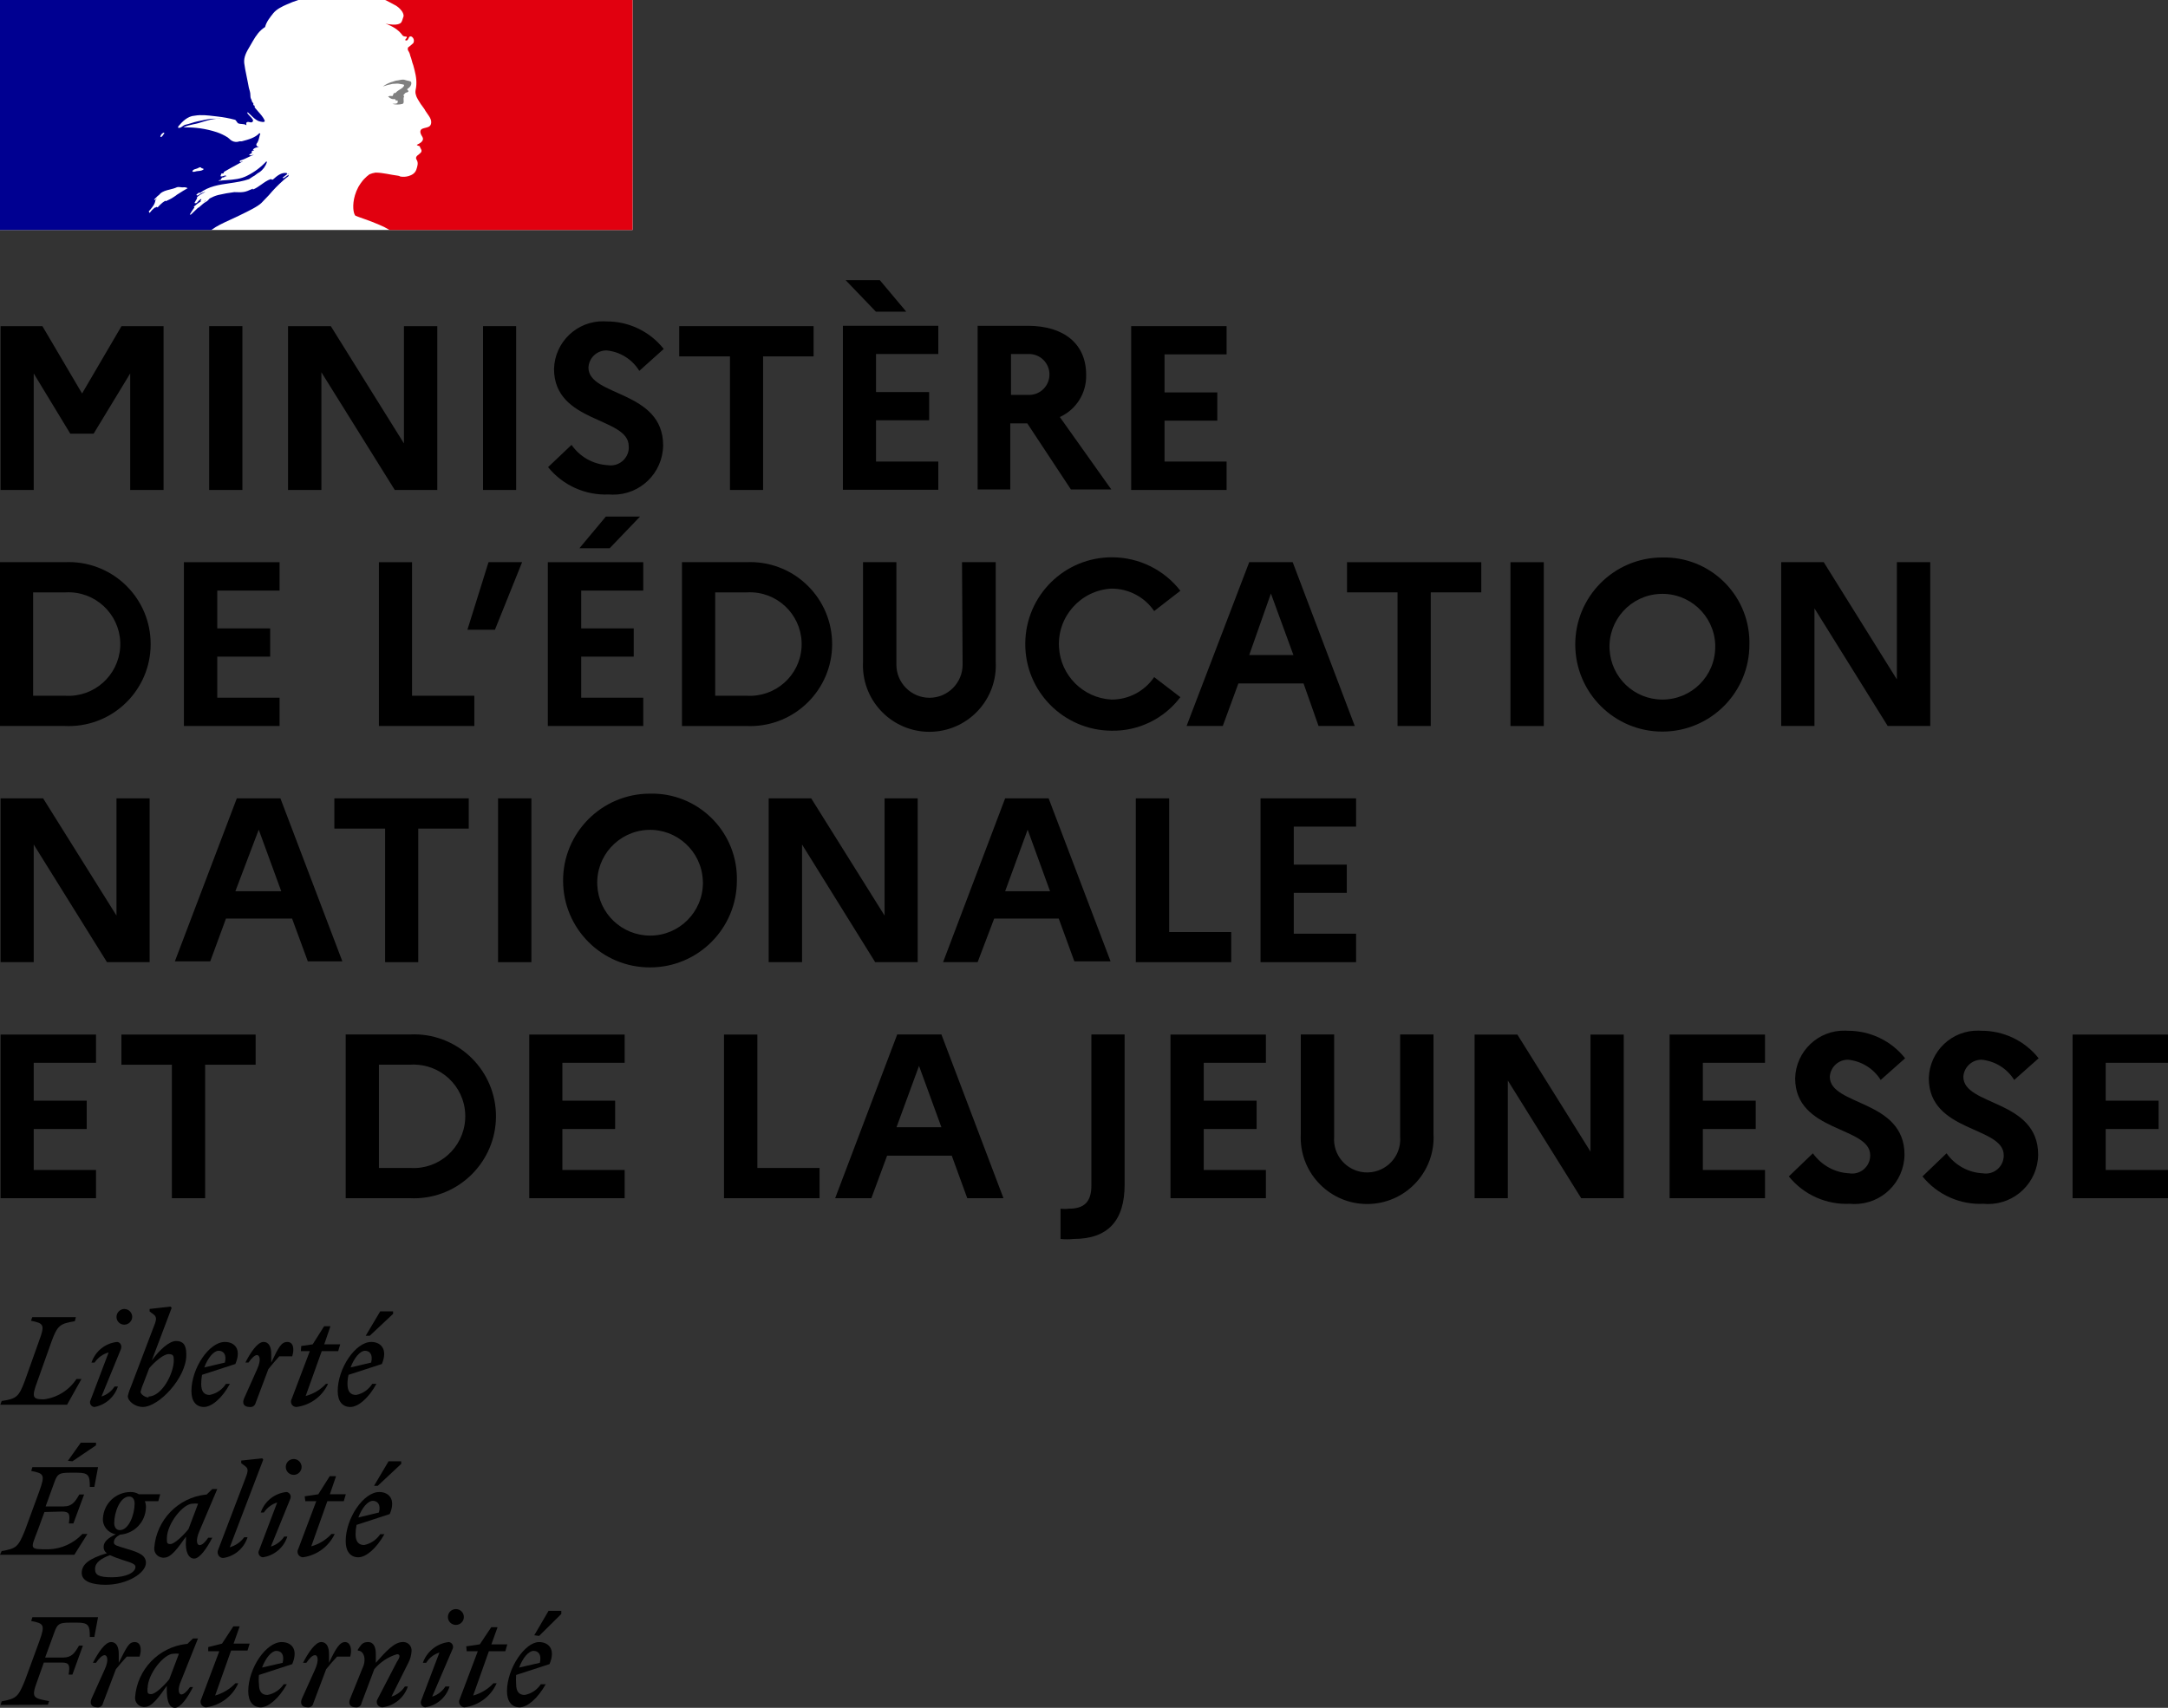<?xml version="1.0" encoding="utf-8"?>
<!-- Generator: Adobe Illustrator 16.0.0, SVG Export Plug-In . SVG Version: 6.00 Build 0)  -->
<!DOCTYPE svg PUBLIC "-//W3C//DTD SVG 1.1//EN" "http://www.w3.org/Graphics/SVG/1.1/DTD/svg11.dtd">
<svg version="1.1" id="Layer_1" xmlns="http://www.w3.org/2000/svg" xmlns:xlink="http://www.w3.org/1999/xlink" x="0px" y="0px"
	 width="300px" height="236.374px" viewBox="0 0 300 236.374" enable-background="new 0 0 300 236.374" xml:space="preserve">
<rect x="0" y="0" width="300" height="236.374" fill="#333333" stroke="none"/>
<g>
	<polygon points="22.632,67.813 22.632,45.14 16.813,45.14 11.357,54.462 5.868,45.14 0.083,45.14 0.083,67.813 4.665,67.813 
		4.665,51.684 9.725,60.024 12.956,60.024 18.017,51.684 18.017,67.813 	"/>
	<rect x="28.945" y="45.14" width="4.599" height="22.674"/>
	<polygon points="44.473,51.527 54.626,67.813 60.511,67.813 60.511,45.14 55.896,45.14 55.896,61.376 45.775,45.14 39.857,45.14 
		39.857,67.813 44.473,67.813 	"/>
	<rect x="66.841" y="45.14" width="4.582" height="22.674"/>
	<path d="M76.665,51.058C76.665,58.599,87,57.692,87,61.747c0.017,0.189,0.017,0.379-0.017,0.569
		c-0.23,1.367-1.517,2.291-2.884,2.068c-2.011-0.115-3.857-1.146-5.011-2.811l-3.247,3.082c2.044,2.522,5.159,3.932,8.406,3.783
		c0.182,0.017,0.346,0.024,0.511,0.024c3.824,0.059,6.956-2.991,7.005-6.815c0-7.665-10.335-6.733-10.335-10.772
		c0.066-1.335,1.154-2.382,2.505-2.373c1.863,0.173,3.544,1.22,4.533,2.827l3.379-3.033c-1.912-2.423-4.846-3.833-7.945-3.808
		c-0.099-0.009-0.198-0.009-0.296-0.017C79.879,44.374,76.764,47.324,76.665,51.058z"/>
	<polygon points="101.011,67.813 105.593,67.813 105.593,49.327 112.583,49.327 112.583,45.14 93.989,45.14 93.989,49.327 
		101.011,49.327 	"/>
	<polygon points="129.841,63.882 121.22,63.882 121.22,58.17 128.571,58.17 128.571,54.264 121.22,54.264 121.22,48.997 
		129.841,48.997 129.841,45.091 116.637,45.091 116.637,67.788 129.841,67.788 	"/>
	<polygon points="125.407,43.138 121.747,38.777 117.017,38.777 121.203,43.138 	"/>
	<path d="M139.797,58.599h2.357l6.033,9.141h5.588l-7.121-10.022c2.292-1.038,3.725-3.354,3.643-5.859
		c0-4.262-3.066-6.767-8.077-6.767h-6.939v22.648h4.517V58.599z M139.896,48.997h2.505c1.566,0,2.819,1.27,2.819,2.835
		c0,1.558-1.253,2.827-2.819,2.827h-2.505V48.997z"/>
	<polygon points="169.731,63.882 161.143,63.882 161.143,58.22 168.445,58.22 168.445,54.313 161.143,54.313 161.143,49.047 
		169.731,49.047 169.731,45.14 156.527,45.14 156.527,67.813 169.731,67.813 	"/>
	<path d="M10.039,100.483c6.264-0.297,11.093-5.612,10.796-11.868c-0.28-6.264-5.604-11.102-11.868-10.805H0v22.673h8.967
		C9.33,100.5,9.692,100.5,10.039,100.483z M4.583,81.989h4.467c0.28-0.017,0.561-0.017,0.841,0c3.956,0.239,6.973,3.626,6.742,7.582
		c-0.247,3.948-3.626,6.956-7.583,6.726H4.583V81.989z"/>
	<polygon points="25.451,100.483 38.687,100.483 38.687,96.568 30.066,96.568 30.066,90.882 37.385,90.882 37.385,86.976 
		30.066,86.976 30.066,81.742 38.687,81.742 38.687,77.811 25.451,77.811 	"/>
	<polygon points="65.637,96.297 57.017,96.297 57.017,77.811 52.434,77.811 52.434,100.483 65.637,100.483 	"/>
	<polygon points="72.247,77.811 67.599,77.811 64.681,87.156 68.489,87.156 	"/>
	<polygon points="89.011,81.742 89.011,77.811 75.808,77.811 75.808,100.483 89.011,100.483 89.011,96.568 80.423,96.568 
		80.423,90.882 87.692,90.882 87.692,86.976 80.423,86.976 80.423,81.742 	"/>
	<polygon points="83.835,71.497 80.176,75.882 84.363,75.882 88.566,71.497 	"/>
	<path d="M103.269,77.811h-8.901v22.673h8.901c0.346,0.017,0.709,0.017,1.072,0c6.247-0.297,11.093-5.612,10.796-11.868
		C114.841,82.352,109.533,77.514,103.269,77.811z M103.335,96.297h-4.368V81.989h4.368c0.28-0.017,0.577-0.017,0.857,0
		c3.939,0.239,6.956,3.626,6.725,7.582C110.687,93.52,107.291,96.527,103.335,96.297z"/>
	<path d="M128.621,96.577c-2.539,0-4.583-2.061-4.583-4.591V77.811h-4.616v13.805c-0.016,0.313-0.016,0.635,0,0.956
		c0.264,5.068,4.599,8.967,9.66,8.703c5.077-0.264,8.967-4.591,8.703-9.659V77.811h-4.665l0.082,14.176c0,0,0,0,0,0.008
		C133.203,94.524,131.143,96.577,128.621,96.577z"/>
	<path d="M141.874,89.036c-0.066,6.626,5.275,12.041,11.901,12.099c3.742,0.082,7.302-1.648,9.56-4.641l-3.626-2.777
		c-1.335,1.962-3.561,3.132-5.934,3.107c-3.907-0.223-7.022-3.338-7.236-7.244c-0.248-4.236,3-7.871,7.236-8.11
		c2.374-0.017,4.599,1.146,5.934,3.107l3.626-2.811c-2.242-2.893-5.703-4.607-9.379-4.632
		C147.33,77.077,141.923,82.409,141.874,89.036z"/>
	<path d="M169.203,100.483l2.16-5.893h9.016l2.077,5.893h5.011l-8.588-22.673h-6.016l-8.67,22.673H169.203z M175.863,82.146
		l3.115,8.514h-6.115L175.863,82.146z"/>
	<polygon points="193.385,100.483 197.983,100.483 197.983,81.989 204.973,81.989 204.973,77.811 186.396,77.811 186.396,81.989 
		193.385,81.989 	"/>
	<rect x="209.011" y="77.811" width="4.615" height="22.673"/>
	<path d="M242.077,89.159c0-0.165,0-0.321,0-0.486c-0.148-6.494-5.522-11.653-12.033-11.514c-0.017,0-0.049,0-0.066,0
		c-6.659,0.024-12.033,5.439-12,12.099c0.033,6.651,5.439,12.025,12.099,12C236.736,101.226,242.11,95.811,242.077,89.159z
		 M237.346,89.538c0,4.03-3.264,7.286-7.302,7.286c-3.907,0.008-7.121-3.058-7.319-6.964c-0.198-4.039,2.918-7.468,6.956-7.657
		c4.039-0.197,7.467,2.918,7.665,6.956C237.346,89.283,237.346,89.415,237.346,89.538z"/>
	<polygon points="251.077,84.198 261.214,100.483 267.099,100.483 267.099,77.811 262.483,77.811 262.483,94.038 252.363,77.811 
		246.478,77.811 246.478,100.483 251.077,100.483 	"/>
	<polygon points="16.121,126.726 5.967,110.497 0.083,110.497 0.083,133.17 4.665,133.17 4.665,116.885 14.802,133.17 
		20.703,133.17 20.703,110.497 16.121,110.497 	"/>
	<path d="M32.769,110.497l-8.571,22.558h4.896l2.176-5.917h9.148l2.176,5.917h4.78l-8.571-22.558H32.769z M32.571,123.354
		l3.231-8.522l3.115,8.522H32.571z"/>
	<polygon points="57.874,133.17 57.874,114.684 64.863,114.684 64.863,110.497 46.269,110.497 46.269,114.684 53.291,114.684 
		53.291,133.17 	"/>
	<rect x="68.917" y="110.497" width="4.616" height="22.673"/>
	<path d="M101.967,121.344c-0.148-6.486-5.522-11.638-12-11.498c-0.033,0-0.049,0-0.082,0c-6.643,0.033-12,5.44-11.967,12.074
		c0.017,6.651,5.423,12.009,12.066,11.976c6.643-0.017,12.017-5.423,11.983-12.074C101.967,121.665,101.967,121.5,101.967,121.344z
		 M89.967,129.494c-3.906,0-7.137-3.065-7.318-6.972c-0.198-4.03,2.917-7.459,6.956-7.657c4.022-0.189,7.451,2.926,7.648,6.956
		c0,0.132,0.016,0.256,0.016,0.388C97.253,126.239,93.989,129.494,89.967,129.494z"/>
	<polygon points="122.407,126.726 112.253,110.497 106.368,110.497 106.368,133.17 110.983,133.17 110.983,116.885 121.104,133.17 
		126.989,133.17 126.989,110.497 122.407,110.497 	"/>
	<path d="M153.676,133.055l-8.571-22.558h-6.017L130.5,133.17h4.78l2.291-6.032h8.934l2.16,5.917H153.676z M139.088,123.354
		l3.115-8.522l3.099,8.522H139.088z"/>
	<polygon points="170.374,129 161.786,129 161.786,110.497 157.17,110.497 157.17,133.17 170.374,133.17 	"/>
	<polygon points="187.648,114.412 187.648,110.497 174.429,110.497 174.429,133.17 187.648,133.17 187.648,129.23 179.027,129.23 
		179.027,123.577 186.363,123.577 186.363,119.67 179.027,119.67 179.027,114.412 	"/>
	<polygon points="0.083,165.841 13.286,165.841 13.286,161.934 4.665,161.934 4.665,156.264 12,156.264 12,152.341 4.665,152.341 
		4.665,147.099 13.286,147.099 13.286,143.192 0.083,143.192 	"/>
	<polygon points="16.797,147.362 23.786,147.362 23.786,165.841 28.385,165.841 28.385,147.362 35.374,147.362 35.374,143.192 
		16.797,143.192 	"/>
	<path d="M68.621,153.973c-0.297-6.264-5.621-11.094-11.868-10.797h-8.918v22.665h8.918c0.346,0.017,0.708,0.017,1.055,0
		C64.071,165.544,68.901,160.22,68.621,153.973z M56.802,161.654h-4.368v-14.292h4.368c0.28-0.032,0.561-0.032,0.841,0
		c3.956,0.231,6.972,3.61,6.725,7.566C64.137,158.868,60.742,161.901,56.802,161.654z"/>
	<polygon points="73.236,165.841 86.439,165.841 86.439,161.934 77.819,161.934 77.819,156.264 85.121,156.264 85.121,152.341 
		77.819,152.341 77.819,147.099 86.439,147.099 86.439,143.192 73.236,143.192 	"/>
	<polygon points="104.802,143.192 100.187,143.192 100.187,165.841 113.407,165.841 113.407,161.654 104.802,161.654 	"/>
	<path d="M124.154,143.176l-8.588,22.665h5.011l2.176-5.885h8.95l2.143,5.885h5.011l-8.588-22.665H124.154z M124.055,156.017
		l3.115-8.489l3.099,8.489H124.055z"/>
	<path d="M151.022,164.077c0,2.341-1.055,3.214-3.115,3.214c-0.379,0.05-0.775,0.05-1.154,0v4.188c0.61,0.065,1.203,0.065,1.813,0
		c4.731,0,7.055-2.506,7.055-7.517v-20.786h-4.599V164.077z"/>
	<polygon points="161.967,165.841 175.17,165.841 175.17,161.934 166.566,161.934 166.566,156.264 173.885,156.264 173.885,152.341 
		166.566,152.341 166.566,147.099 175.17,147.099 175.17,143.192 161.967,143.192 	"/>
	<path d="M193.747,157.352c0.017,0.23,0.017,0.445,0,0.676c-0.181,2.522-2.374,4.418-4.912,4.236
		c-2.522-0.197-4.417-2.39-4.22-4.912v-14.176H180v13.797c-0.017,0.313-0.017,0.643,0,0.956c0.264,5.061,4.583,8.967,9.659,8.703
		c5.077-0.264,8.967-4.599,8.704-9.659v-13.797h-4.616V157.352z"/>
	<polygon points="220.088,159.396 209.967,143.192 204.049,143.192 204.049,165.841 208.648,165.841 208.648,149.555 
		218.802,165.841 224.687,165.841 224.687,143.192 220.088,143.192 	"/>
	<polygon points="231.033,165.841 244.236,165.841 244.236,161.934 235.632,161.934 235.632,156.264 242.951,156.264 
		242.951,152.341 235.632,152.341 235.632,147.099 244.236,147.099 244.236,143.192 231.033,143.192 	"/>
	<path d="M255.709,146.67c1.862,0.182,3.544,1.22,4.533,2.803l3.379-3c-1.912-2.423-4.846-3.824-7.945-3.808
		c-0.099-0.017-0.214-0.017-0.313-0.017c-3.742-0.099-6.857,2.835-6.956,6.594c0,7.516,10.384,6.626,10.384,10.647
		c0,0.165-0.016,0.297-0.033,0.445c-0.231,1.368-1.517,2.291-2.885,2.061c-1.995-0.099-3.84-1.121-5.011-2.77l-3.33,3.198
		c2.06,2.555,5.225,3.956,8.489,3.791c0.181,0.017,0.346,0.033,0.511,0.033c3.824,0.05,6.956-3,7.005-6.824
		c0-7.682-10.335-6.726-10.335-10.797C253.286,147.709,254.374,146.67,255.709,146.67z"/>
	<path d="M274.187,146.67c1.879,0.182,3.544,1.22,4.533,2.803l3.379-3c-1.912-2.423-4.846-3.824-7.929-3.808
		c-0.115-0.017-0.214-0.017-0.33-0.017c-3.726-0.099-6.841,2.835-6.939,6.594c0,7.516,10.368,6.626,10.368,10.647
		c0,0.165,0,0.297-0.033,0.445c-0.214,1.368-1.5,2.291-2.868,2.061c-2.011-0.099-3.857-1.121-5.011-2.77l-3.33,3.198
		c2.061,2.555,5.226,3.956,8.489,3.791c0.165,0.017,0.33,0.033,0.495,0.033c3.824,0.05,6.972-3,7.022-6.824
		c0-7.682-10.352-6.726-10.352-10.797C271.764,147.709,272.868,146.67,274.187,146.67z"/>
	<polygon points="300,147.099 300,143.192 286.797,143.192 286.797,165.841 300,165.841 300,161.934 291.379,161.934 
		291.379,156.264 298.698,156.264 298.698,152.341 291.379,152.341 291.379,147.099 	"/>
	<path d="M62.291,227.324c-0.066-0.033-0.132-0.05-0.214-0.05c-1.632,0.198-3.017,1.319-3.561,2.868h0.461
		c0.412-0.676,1.071-1.187,1.83-1.417l-2.505,6.593c-0.165,0.347-0.033,0.759,0.297,0.924c0.082,0.032,0.165,0.065,0.247,0.065
		c1.583-0.247,2.885-1.352,3.363-2.885h-0.577c-0.429,0.676-1.071,1.171-1.83,1.401l2.835-6.61
		C62.786,227.868,62.637,227.473,62.291,227.324z"/>
	<path d="M63.083,222.709c-0.61,0-1.104,0.478-1.104,1.104c0,0.593,0.495,1.088,1.104,1.088s1.104-0.495,1.104-1.088
		C64.187,223.187,63.692,222.709,63.083,222.709z"/>
	<path d="M55.714,227.274c-1.154,0-2.308,1.286-3.709,2.868v-1.22c0-0.89-0.264-1.648-1.071-1.648s-0.973,0.412-1.417,1.039v0.148
		c0.874,0,1.236,1.252,0.61,2.505l-1.665,4.121c-0.33,0.726,0,1.22,0.742,1.22c0.396,0.066,0.775-0.197,0.824-0.594l1.764-4.681
		c0.824-0.989,1.929-1.715,3.148-2.077c0.478,0,0.429,0.412,0,1.022l-2.703,5.208c-0.214,0.363-0.083,0.824,0.28,1.022
		c0.115,0.065,0.264,0.099,0.396,0.099c1.632-0.197,3-1.318,3.527-2.885h-0.412c-0.445,0.676-1.104,1.171-1.862,1.401l2.34-4.682
		c0.264-0.494,0.412-1.055,0.445-1.615c0.049-0.643-0.412-1.203-1.055-1.253C55.846,227.258,55.78,227.258,55.714,227.274z"/>
	<path d="M70.154,234.082c0,1.435,0.692,2.226,1.747,2.226c1.055,0,2.506-1.22,3.61-3.197h-0.099h-0.577
		c-0.511,0.774-1.318,1.318-2.225,1.483c-0.775,0-1.187-0.462-1.187-1.483c-0.033-0.429-0.033-0.857,0-1.286l4.616-1.5
		c0.906-2.126-0.182-3.05-1.451-3.05C72.659,227.274,70.154,230.901,70.154,234.082z M74.703,230.143l-2.868,0.659
		c0.495-1.335,1.319-2.308,1.995-2.308C74.439,228.494,74.983,228.939,74.703,230.143z"/>
	<polygon points="73.929,226.335 74.604,226.418 77.67,223.385 77.67,222.956 75.907,222.956 	"/>
	<path d="M69.923,228.544l0.28-0.956h-2.208l0.857-2.374h-0.874l-1.583,2.374l-1.879,0.28l0.066,0.676h1.533l-2.505,6.643
		c-0.198,0.38-0.033,0.841,0.346,1.039c0.099,0.049,0.214,0.082,0.33,0.082c1.961-0.264,3.643-1.517,4.434-3.329h-0.445
		c-0.758,0.823-1.731,1.4-2.802,1.697l2.176-6.132H69.923z"/>
	<path d="M47.753,227.274c-0.709,0-1.22,0.742-2.226,2.868v-1.22c0-0.89-0.28-1.648-1.088-1.648c-0.791,0-1.78,1.451-2.505,2.868
		h0.461c0.445-0.659,0.857-1.055,1.204-1.055c0.346,0,0.593,0.626,0,1.979l-1.813,4.021c-0.313,0.726,0,1.22,0.758,1.22
		c0.396,0.066,0.758-0.197,0.824-0.594l1.764-4.681c0.495-0.61,0.939-1.138,1.517-1.747h1.813
		C48.758,228.214,48.461,227.274,47.753,227.274z"/>
	<path d="M13.566,223.83H4.483l-0.165,0.527c1.78,0.346,1.945,0.527,1.121,2.818l-1.995,5.439c-0.939,2.291-1.187,2.473-3.214,2.868
		l-0.148,0.495l6.544-0.033l0.165-0.495c-2.225-0.428-2.505-0.428-1.615-2.835l0.89-2.505h2.505c1.088,0,1.104,0.461,0.923,1.664
		h0.527l1.451-4.005h-0.544c-0.544,0.956-0.973,1.648-2.176,1.648H6.247l1.27-3.479c0.412-1.138,0.626-1.352,2.143-1.352h1.039
		c1.566,0,1.731,0.412,1.731,1.979h0.626L13.566,223.83z"/>
	<path d="M34.352,234.082c0,1.435,0.676,2.226,1.731,2.226c1.055,0,2.505-1.22,3.61-3.197h-0.429
		c-0.527,0.774-1.335,1.318-2.258,1.483c-0.774,0-1.17-0.462-1.17-1.483c-0.049-0.429-0.049-0.857,0-1.286l4.599-1.5
		c0.907-2.126-0.165-3.05-1.451-3.05C36.808,227.274,34.352,230.901,34.352,234.082z M39.115,230.143l-2.852,0.659
		c0.495-1.335,1.319-2.308,1.978-2.308C38.868,228.494,39.396,228.939,39.115,230.143z"/>
	<path d="M18.643,227.274c-0.824,0-1.104,0.692-2.209,2.868v-1.22c0-0.89-0.264-1.648-1.071-1.648s-1.78,1.451-2.506,2.868h0.429
		c0.445-0.659,0.874-1.055,1.203-1.055c0.313,0,0.626,0.626,0,1.979l-1.813,4.021c-0.313,0.726,0,1.22,0.758,1.22
		c0.396,0.066,0.758-0.197,0.824-0.594l1.78-4.681c0.495-0.61,0.956-1.138,1.5-1.747h1.78
		C19.648,228.214,19.467,227.274,18.643,227.274z"/>
	<path d="M27.396,226.78h-0.692l-0.791,0.758h-0.148c-3.808,0.445-6.775,3.528-7.071,7.352c-0.066,0.677,0.429,1.286,1.121,1.368
		c0.083,0.017,0.148,0.017,0.231,0c0.989,0,1.961-1.4,3.033-2.917v0.527c0,1.55,0.33,2.506,1.121,2.506
		c0.808,0,1.78-1.451,2.505-2.868h-0.412c-0.461,0.659-0.89,1.021-1.203,1.021c-0.33,0-0.61-0.626,0-1.978L27.396,226.78z
		 M23.423,232.418c-0.742,0.923-1.928,2.061-2.505,2.061c-0.577,0-0.511-0.248-0.511-0.874l0.016,0.099
		c0-2.027,2.275-4.813,3.561-4.813c0.248-0.032,0.511-0.032,0.775,0L23.423,232.418z"/>
	<path d="M34.253,228.445l0.296-0.956h-2.225l0.841-2.391h-0.874l-1.566,2.391l-1.912,0.478v0.577h1.533l-2.505,6.643
		c-0.198,0.38-0.05,0.841,0.346,1.039c0.099,0.049,0.214,0.082,0.33,0.082c1.961-0.264,3.659-1.517,4.45-3.329h-0.396
		c-0.758,0.808-1.73,1.384-2.802,1.697l2.209-6.23H34.253z"/>
	<path d="M12.099,212.308h-0.692c-1.22,1.303-2.901,2.077-4.682,2.126c-2.703,0-2.505,0-1.549-2.505l0.973-2.654l2.423-0.065
		c1.104,0,1.121,0.445,0.956,1.648h0.626l1.483-4.006h-0.659c-0.544,0.939-0.973,1.648-2.159,1.648H6.313l1.204-3.33
		c0.412-1.137,0.626-1.335,2.143-1.335h1.039c1.566,0,1.731,0.396,1.731,1.962h0.626l0.511-2.736H4.483l-0.165,0.527
		c1.78,0.346,1.945,0.527,1.121,2.818l-1.995,5.439c-0.939,2.292-1.187,2.473-3.214,2.836L0,215.192h10.286L12.099,212.308z"/>
	<path d="M40.648,201.939c-0.626,0-1.104,0.494-1.104,1.104c0,0.594,0.478,1.088,1.104,1.088c0.593,0,1.088-0.494,1.088-1.088
		C41.736,202.434,41.242,201.939,40.648,201.939z"/>
	<path d="M22.17,206.818H19.22c-0.346-0.214-0.758-0.329-1.17-0.312c-2.044,0.017-3.708,1.615-3.808,3.659
		c-0.066,1.071,0.709,2.011,1.78,2.192c-1.088,0.511-1.681,1.055-1.681,1.73c-0.017,0.362,0.148,0.692,0.445,0.891
		c-2.505,0.741-3.478,1.565-3.478,2.735c0,1.188,1.5,1.632,3.297,1.632c3.033,0,5.588-1.647,5.588-3.032
		c0-1.039-0.939-1.435-2.505-1.896c-1.55-0.479-1.929-0.528-1.929-0.956c0-0.429,0.297-0.759,0.857-1.056
		c1.978-0.148,3.511-1.747,3.577-3.725c0.017-0.313-0.033-0.627-0.148-0.907h1.863L22.17,206.818z M16.995,215.918
		c1.269,0.396,1.747,0.576,1.747,0.939c0,0.841-1.368,1.45-3.247,1.45c-1.879,0-2.341-0.329-2.341-1.153
		c0-0.891,0.824-1.435,2.061-1.912C15.791,215.506,16.385,215.72,16.995,215.918z M16.583,211.78c-0.544,0-0.775-0.462-0.775-0.989
		c0-1.483,0.808-3.659,2.061-3.659c0.544,0,0.758,0.445,0.758,0.989C18.626,209.604,17.835,211.78,16.583,211.78z"/>
	<polygon points="13.286,200.044 13.286,199.682 11.176,199.682 9.396,202.187 10.022,202.253 	"/>
	<path d="M46.319,212.308h-0.445c-0.758,0.824-1.73,1.418-2.802,1.715l2.226-6.248h2.274l0.28-0.956h-2.208l0.857-2.505h-0.874
		l-1.583,2.505l-1.879,0.28l0.082,0.676h1.517l-2.489,6.61c-0.214,0.379-0.083,0.857,0.296,1.055
		c0.099,0.066,0.231,0.099,0.346,0.099C43.846,215.274,45.495,214.055,46.319,212.308z"/>
	<path d="M53.934,209.555c0.907-2.126-0.198-3.049-1.451-3.049c-2.176,0-4.648,3.626-4.648,6.808c0,1.434,0.676,2.225,1.748,2.225
		s2.505-1.22,3.61-3.197h-0.033h-0.544c-0.511,0.774-1.318,1.318-2.225,1.5c-0.775,0-1.187-0.479-1.187-1.5
		c0-0.429,0.05-0.857,0.132-1.286L53.934,209.555z M51.593,207.726c0.594,0,1.154,0.461,0.841,1.615l-2.852,0.692
		C50.077,208.698,50.901,207.726,51.593,207.726z"/>
	<path d="M30.066,206.094h-0.692l-0.791,0.774h-0.165c-3.808,0.445-6.774,3.527-7.071,7.352c-0.066,0.692,0.429,1.286,1.121,1.368
		c0.083,0.017,0.182,0.017,0.264,0c0.972,0,1.928-1.401,3-2.901v0.527c-0.116,1.533,0.346,2.506,1.137,2.506
		c0.775,0,1.78-1.467,2.505-2.885h-0.561c-0.445,0.659-0.857,1.022-1.203,1.022s-0.593-0.627,0-1.979L30.066,206.094z
		 M26.077,211.648c-0.775,0.939-1.945,2.061-2.506,2.061c-0.527,0-0.478-0.264-0.478-0.841c0.05-2.044,2.258-4.747,3.544-4.747
		c0.264-0.033,0.511-0.033,0.775,0L26.077,211.648z"/>
	<polygon points="55.517,202.253 53.769,202.253 51.758,205.648 52.269,205.648 55.517,202.615 	"/>
	<path d="M39.824,206.555c-0.049-0.032-0.115-0.049-0.181-0.049c-1.648,0.164-3.033,1.285-3.561,2.835h0.429
		c0.445-0.659,1.088-1.154,1.846-1.385l-2.505,6.61c-0.181,0.312-0.066,0.708,0.248,0.89c0.082,0.05,0.181,0.082,0.28,0.082
		c1.583-0.23,2.901-1.352,3.379-2.868H39.33c-0.429,0.66-1.088,1.154-1.846,1.385l2.687-6.609
		C40.319,207.099,40.17,206.703,39.824,206.555z"/>
	<path d="M36.28,201.841l-2.901,0.313v0.362l0.577,0.429c0.495,0.396,0.346,0.791-0.132,2.027l-3.626,9.511
		c-0.198,0.396-0.033,0.891,0.363,1.088c0.099,0.033,0.198,0.066,0.313,0.066c1.583-0.215,2.901-1.352,3.379-2.868h-0.462
		c-0.478,0.659-1.187,1.153-1.994,1.385l4.632-12.132L36.28,201.841z"/>
	<path d="M16.319,191.901h-0.462c-0.428,0.659-1.071,1.153-1.813,1.385l2.703-6.594c0.165-0.626-0.23-0.956-0.56-0.956
		c-1.632,0.182-3,1.286-3.528,2.852h0.429c0.461-0.692,1.154-1.187,1.945-1.401l-2.506,6.61c-0.165,0.313-0.033,0.709,0.28,0.873
		c0.083,0.05,0.181,0.066,0.28,0.066C14.604,194.456,15.841,193.352,16.319,191.901z"/>
	<path d="M31.269,191.538c-0.511,0.792-1.318,1.352-2.258,1.533c-0.775,0-1.17-0.478-1.17-1.533c0-0.428,0.049-0.84,0.115-1.252
		l4.615-1.5c0.907-2.127-0.165-3.05-1.45-3.05c-2.176,0-4.632,3.626-4.632,6.808c0,1.435,0.676,2.192,1.731,2.192
		c1.055,0,2.505-1.187,3.593-3.198H31.269z M30.247,186.956c0.626,0,1.154,0.462,0.874,1.632l-2.852,0.676
		C28.747,187.945,29.588,186.956,30.247,186.956z"/>
	<path d="M19.747,194.736c2.258,0,6.033-4.055,6.033-7.187v-0.116c0-1.352-0.495-1.829-1.417-1.829c-0.94,0-2.292,1.22-3.363,2.703
		l2.753-7.285l-0.148-0.182l-2.901,0.329v0.347l0.577,0.429c0.495,0.396,0.346,0.824-0.132,2.011l-2.983,7.846
		c-0.198,0.445-0.363,0.924-0.478,1.418C17.687,193.994,18.775,194.736,19.747,194.736z M19.896,191.341l0.758-1.979
		c0.791-0.923,1.995-1.944,2.67-1.944s0.725,0.264,0.725,0.856c0,1.847-1.665,5.012-3.494,5.012v0.132
		c-0.462,0-1.104-0.429-1.104-0.792C19.566,192.182,19.714,191.753,19.896,191.341z"/>
	<path d="M9.28,194.423l1.995-3.561h-0.692c-1.022,1.55-2.67,2.588-4.517,2.819c-1.549,0-1.731-0.264-0.89-2.506l1.945-5.473
		c0.824-2.274,1.203-2.505,3.23-2.835l0.148-0.561H4.467l-0.181,0.494c1.78,0.363,1.961,0.544,1.104,2.836l-1.945,5.456
		c-0.84,2.274-1.187,2.505-3.214,2.818l-0.182,0.511H9.28z"/>
	<path d="M39.758,185.736c-0.824,0-1.22,0.726-2.225,2.868v-1.22c0-0.891-0.28-1.648-1.072-1.648c-0.808,0-1.78,1.418-2.505,2.852
		h0.429c0.445-0.643,0.874-1.038,1.187-1.038c0.33,0,0.626,0.626,0,1.978l-1.78,3.989c-0.346,0.758,0,1.22,0.758,1.22
		c0.379,0.065,0.742-0.198,0.824-0.561l1.764-4.682c0.495-0.609,0.94-1.153,1.5-1.764h1.797
		C40.764,186.659,40.583,185.736,39.758,185.736z"/>
	<path d="M17.192,181.17c-0.593,0.017-1.071,0.512-1.071,1.104c0,0.594,0.478,1.071,1.071,1.071s1.088-0.478,1.104-1.071
		C18.297,181.665,17.802,181.17,17.192,181.17z"/>
	<path d="M46.731,192.544c0,1.435,0.676,2.192,1.747,2.192s2.505-1.187,3.61-3.198h-0.577c-0.511,0.792-1.302,1.352-2.226,1.533
		c-0.808,0-1.203-0.478-1.203-1.533c0-0.428,0.049-0.84,0.148-1.252l4.615-1.5c0.874-2.127-0.214-3.05-1.467-3.05
		C49.203,185.736,46.731,189.362,46.731,192.544z M51.363,188.588l-2.852,0.676c0.494-1.318,1.318-2.308,1.994-2.308
		C51.115,186.956,51.643,187.418,51.363,188.588z"/>
	<path d="M46.797,187.006l0.28-0.939h-2.209l0.857-2.506h-0.874l-1.583,2.506l-1.582,0.23l-0.05,0.709h1.236l-2.505,6.609
		c-0.214,0.363-0.083,0.824,0.264,1.022c0.115,0.065,0.247,0.099,0.379,0.099c1.912-0.23,3.577-1.45,4.384-3.198h-0.296
		c-0.758,0.824-1.731,1.385-2.802,1.682l2.225-6.214H46.797z"/>
	<polygon points="50.604,184.879 51.165,184.879 54.396,181.846 54.396,181.5 52.615,181.5 	"/>
</g>
<rect fill="#FFFFFF" width="87.535" height="31.831"/>
<path fill="#000091" d="M36.185,28.078c0.346-0.346,0.687-0.712,1.034-1.08c0.608-0.729,1.279-1.41,1.996-2.049
	c0.206-0.189,0.425-0.358,0.656-0.52c0.03-0.029,0.045-0.08,0.06-0.123c0.015-0.046,0.03-0.091,0.06-0.121
	c-0.149,0.061-0.268,0.149-0.393,0.244c-0.119,0.09-0.238,0.18-0.387,0.238c-0.06,0-0.125-0.059-0.06-0.119l0.638-0.482
	c-0.008,0-0.022,0-0.037,0c-0.065,0-0.065-0.059-0.065-0.118c-0.771-0.118-1.369,0.411-1.909,0.891l-0.014,0.009
	c-0.078,0.041-0.16,0-0.221-0.031c-0.03-0.015-0.059-0.028-0.077-0.028c-0.477,0.159-0.879,0.45-1.289,0.741l0,0
	c-0.375,0.266-0.747,0.531-1.18,0.705v-0.119c-0.148,0.048-0.295,0.115-0.443,0.18c-0.213,0.098-0.421,0.189-0.64,0.236
	c-0.403,0.095-0.779,0.083-1.144,0.07l0,0l0,0l0,0l0,0l0,0l0,0c-0.119-0.002-0.237-0.011-0.356-0.011
	c-0.74,0.095-1.465,0.22-2.19,0.392l-0.031,0.011l-0.014,0.002l-0.017,0.003c-0.392,0.104-0.765,0.259-1.118,0.453
	c-0.014,0.005-0.028,0.015-0.042,0.025c-0.03,0.034-0.06,0.073-0.087,0.104c-0.115,0.146-0.258,0.267-0.412,0.356
	c-0.262,0.133-0.493,0.336-0.716,0.539c-0.097,0.086-0.188,0.166-0.281,0.246c-0.028,0.019-0.065,0.03-0.099,0.03
	c-0.1,0.093-0.2,0.19-0.295,0.283l0,0l0,0l0,0l0,0l0,0l0,0l0,0c-0.221,0.217-0.448,0.435-0.672,0.644
	c-0.058,0.026-0.12,0.031-0.186,0.019c0.016-0.021,0.029-0.044,0.042-0.062c0.048-0.086,0.102-0.167,0.156-0.252
	c0.059-0.097,0.118-0.188,0.177-0.278c0.079-0.127,0.165-0.248,0.254-0.366c0.024-0.025,0.023-0.058-0.001-0.082
	c-0.02-0.019-0.055-0.031-0.085-0.031c0.308-0.284,0.646-0.541,1.01-0.751c-0.036,0.002-0.094-0.029-0.064-0.072
	c0.02-0.031,0.037-0.062,0.06-0.099c0.014-0.021,0.028-0.044,0.043-0.063c0.004-0.018,0.014-0.041,0.018-0.057
	c-0.011-0.012-0.017-0.018-0.028-0.029l-0.017-0.017c-0.1,0.058-0.192,0.122-0.28,0.194c-0.044,0.041-0.086,0.096-0.129,0.146l0,0
	c-0.098,0.125-0.194,0.25-0.349,0.249c-0.031,0-0.061-0.003-0.09-0.014c-0.024-0.002-0.044-0.008-0.062-0.021l0.005-0.014
	l0.011-0.017l0.006-0.015l0.029-0.055l0.015-0.028l0.014-0.021l0.025-0.041c0.015-0.027,0.029-0.053,0.043-0.075l0.013-0.025
	l0.004-0.012l0.013-0.019c0.017-0.03,0.034-0.062,0.056-0.098l0,0l0.02-0.035l0.04-0.066l0.027-0.045l0,0l0,0l0,0l0,0l0.017-0.031
	l0.017-0.031c0.013-0.018,0.015-0.044,0.003-0.068c-0.005-0.019-0.022-0.033-0.048-0.037c0.114-0.146,0.251-0.271,0.412-0.361
	h-0.017c0.16-0.078,0.319-0.173,0.473-0.264l0,0l0,0c0.072-0.043,0.145-0.084,0.216-0.121c0.025-0.022,0.044-0.04,0.068-0.057
	l0.032-0.029c-0.338,0.115-0.66,0.27-0.955,0.471c-0.039,0.014-0.071,0.031-0.102,0.057c-0.058,0.014-0.116-0.011-0.154-0.057
	c-0.006-0.014-0.015-0.027-0.015-0.043c0.039-0.072,0.113-0.12,0.197-0.174c0.052-0.035,0.118-0.076,0.166-0.124
	c0.059,0,0.119,0,0.119,0.06c1.197-0.935,2.667-1.152,4.144-1.363c0.905-0.131,1.812-0.264,2.653-0.563l0.542-0.356
	c0.157-0.066,0.293-0.174,0.44-0.291c0.142-0.111,0.289-0.224,0.464-0.311c0.485-0.335,0.848-0.827,1.024-1.387
	c-0.009-0.045-0.028-0.088-0.065-0.119c-0.753,0.816-1.648,1.484-2.643,1.982c-0.91,0.479-1.886,0.551-2.854,0.621
	c-0.372,0.022-0.749,0.051-1.116,0.104c0.06-0.119,0.179-0.119,0.298-0.119c0-0.146,0.075-0.214,0.17-0.292
	c0.021-0.023,0.047-0.044,0.074-0.071h0.179c0.029,0,0.044-0.028,0.059-0.06c0.015-0.03,0.03-0.059,0.06-0.059
	c0.119,0,0.303-0.061,0.244-0.061c-0.096-0.125-0.231-0.079-0.382-0.023c-0.153,0.055-0.315,0.112-0.462,0.023
	c0.058-0.059,0.074-0.131,0.088-0.199c0.015-0.072,0.029-0.133,0.096-0.162h0.238c0.013-0.091,0.057-0.177,0.119-0.244
	c0.539-0.316,1.052-0.602,1.555-0.871c0.348-0.188,0.688-0.377,1.034-0.57c-0.071,0-0.132,0.027-0.19,0.056
	c-0.097,0.037-0.185,0.078-0.292,0.005c0.059,0,0.059-0.046,0.059-0.09s0-0.089,0.06-0.089c0.38-0.103,0.718-0.265,1.065-0.435
	c0.255-0.121,0.517-0.248,0.798-0.351c-0.079,0-0.154,0.024-0.227,0.042c-0.143,0.041-0.274,0.075-0.434-0.042
	c0.042-0.019,0.074-0.046,0.111-0.073c0.064-0.051,0.133-0.105,0.252-0.105v-0.18c0-0.059,0.06-0.059,0.119-0.059
	c-0.045-0.009-0.088-0.027-0.119-0.064c0.03-0.062,0.092-0.075,0.164-0.09c0.068-0.015,0.141-0.031,0.199-0.088
	c-0.065,0-0.184,0-0.184-0.06c0.184-0.239,0.482-0.298,0.785-0.363c-0.03-0.06-0.095-0.06-0.145-0.06c-0.054,0-0.099,0-0.099-0.059
	c0-0.061,0.06-0.061,0.119-0.061H35.54c-0.091-0.045-0.076-0.13-0.063-0.191l0,0c0.002-0.017,0.004-0.033,0.004-0.046
	c0.238-0.28,0.321-0.616,0.399-0.95c0.042-0.17,0.083-0.334,0.143-0.496c-0.06,0-0.119,0-0.119-0.06
	c-0.585,0.644-1.508,0.89-2.387,1.124l-0.083,0.02h-0.298c-0.335,0.131-0.706,0.106-1.024-0.061
	c-0.146-0.072-0.248-0.17-0.355-0.273c-0.073-0.063-0.148-0.137-0.246-0.207c-0.47-0.299-0.978-0.543-1.505-0.722
	c-1.494-0.491-3.061-0.714-4.631-0.661c0.435-0.234,0.894-0.332,1.361-0.431c0.249-0.048,0.498-0.097,0.746-0.17
	c0.148-0.043,0.296-0.095,0.443-0.14c0.862-0.263,1.698-0.517,2.622-0.467c-0.12-0.037-0.269-0.022-0.411-0.009
	c-0.063,0.004-0.131,0.009-0.19,0.009c-0.676-0.047-1.352,0.1-2.064,0.256c-0.168,0.033-0.342,0.073-0.519,0.106
	c-0.303,0.06-0.585,0.147-0.874,0.243c-0.283,0.089-0.571,0.179-0.87,0.238c-0.141,0.045-0.25,0.129-0.362,0.207
	c-0.175,0.129-0.341,0.25-0.602,0.215v-0.184c0.601-0.721,1.321-1.44,2.285-1.5c0.913-0.156,1.787-0.047,2.691,0.061l0,0
	c0.164,0.018,0.328,0.042,0.498,0.059c0.768,0.084,1.531,0.223,2.285,0.422c0.164,0,0.255,0.146,0.344,0.283
	c0.074,0.116,0.146,0.23,0.258,0.258c0.14,0.047,0.285,0.059,0.43,0.064c0.218,0.015,0.436,0.029,0.653,0.174
	c0-0.042-0.009-0.078-0.014-0.119c-0.014-0.083-0.028-0.16,0.014-0.242c0.134-0.136,0.286-0.096,0.441-0.062
	c0.118,0.027,0.235,0.056,0.338,0.001c0.325-0.204,0.016-0.517-0.292-0.828c-0.146-0.153-0.292-0.3-0.368-0.435
	c0.004-0.045,0.028-0.088,0.06-0.119c0.145,0.123,0.278,0.255,0.41,0.387c0.309,0.307,0.613,0.607,1.03,0.816
	c0.303,0.119,1.024,0.303,0.905-0.061c-0.209-0.465-0.57-0.867-0.934-1.275c-0.151-0.174-0.308-0.35-0.448-0.527v-0.243
	c-0.088,0-0.114-0.03-0.143-0.073c-0.012-0.015-0.025-0.031-0.041-0.046V14.27c-0.15-0.076-0.181-0.201-0.218-0.324
	c-0.018-0.08-0.036-0.154-0.08-0.219c-0.102-0.17-0.111-0.375-0.116-0.584c-0.009-0.17-0.013-0.338-0.068-0.498
	c-0.106-0.334-0.189-0.676-0.238-1.023c-0.072-0.398-0.149-0.781-0.231-1.158l0,0l0,0l0,0l0,0c-0.12-0.583-0.237-1.143-0.311-1.729
	c-0.091-0.879,0.35-1.615,0.805-2.375c0.134-0.229,0.275-0.456,0.397-0.69c0.422-0.726,0.904-1.446,1.684-1.928
	c0.179-0.719,0.66-1.319,1.14-1.919l0.002-0.003c0.481-0.586,1.277-0.947,1.858-1.203C40.199,0.379,40.736,0.175,41.278,0H0v31.83
	h29.235c0.795-0.573,1.59-0.938,2.542-1.375c0.417-0.189,0.859-0.393,1.344-0.63c0.091-0.046,0.202-0.101,0.32-0.158l0,0h0.001l0,0
	C34.289,29.257,35.673,28.59,36.185,28.078z M26.635,23.705c0.043-0.209,0.263-0.27,0.477-0.33c0.089-0.027,0.177-0.053,0.25-0.087
	l0.029-0.015l0.031-0.022l0,0c0.116-0.062,0.261-0.136,0.357-0.088c0.07,0.103,0.158,0.129,0.244,0.155
	c0.062,0.018,0.13,0.033,0.179,0.089c-0.218,0.218-0.474,0.237-0.738,0.261c-0.176,0.016-0.358,0.029-0.524,0.096
	c-0.029,0-0.068,0.008-0.103,0.01C26.718,23.787,26.59,23.8,26.635,23.705z M19.6,19.258c-0.541,1.078-1.186,2.109-1.922,3.065
	c0.004,0.045,0.022,0.088,0.06,0.12c1.44-1.625,2.768-3.006,4.63-4.149c0.045-0.024,0.03-0.001,0.004,0.029
	c-0.035,0.049-0.093,0.13,0.055,0.09c0.627-0.146,0.906-0.673,1.174-1.187c0.07-0.129,0.134-0.254,0.207-0.379
	c0.279-0.453,0.684-0.746,1.091-1.039c0.292-0.211,0.586-0.427,0.837-0.705c0.005,0.069-0.014,0.133-0.06,0.185
	c0.046,0.045,0.116,0.065,0.179,0.06c0.104-0.082,0.221-0.113,0.335-0.145c0.146-0.042,0.284-0.083,0.386-0.219
	c-0.499-0.201-1.047-0.221-1.56-0.06c-1.268,0.601-2.35,1.565-3.369,2.648C21.033,18.223,20.379,18.836,19.6,19.258z M22.546,18.716
	c-0.046,0.106-0.133,0.192-0.238,0.239c-0.059,0-0.119,0-0.119-0.061c0.05-0.25,0.236-0.457,0.477-0.541
	c0.064,0,0.064,0.059,0.064,0.119c-0.036,0.061-0.067,0.098-0.098,0.129C22.603,18.633,22.573,18.662,22.546,18.716z M25.455,27.756
	c0.047-0.044-0.008-0.082-0.083-0.097c0.061-0.046,0.115-0.104,0.148-0.177c0.052-0.117-0.267-0.088-0.32-0.051
	c-0.047,0.035-0.09,0.079-0.125,0.133c-0.082,0.08-0.162,0.164-0.25,0.237c-0.069,0.06-0.13,0.121-0.198,0.188
	c-0.079,0.077-0.163,0.161-0.25,0.235c-0.102,0.088,0.231,0.133,0.303,0.071c0.076-0.069,0.149-0.142,0.223-0.214
	c0.03,0,0.061-0.003,0.091-0.014C25.167,27.997,25.326,27.891,25.455,27.756z M24.43,26.998l-0.072,0.053
	c-0.203,0.139-0.406,0.283-0.616,0.403c-0.19,0.112-0.391,0.203-0.585,0.293c-0.071,0.036-0.142,0.067-0.207,0.099
	c-0.006-0.003-0.008-0.012-0.01-0.015c-0.025-0.031-0.063-0.043-0.101-0.026c-0.221,0.129-0.425,0.286-0.604,0.465
	c-0.028,0.026-0.057,0.049-0.085,0.078c-0.035,0.039-0.063,0.068-0.092,0.098l-0.012,0.006c0,0.006-0.001,0.006-0.001,0.007
	l-0.001,0.001c-0.043,0.042-0.085,0.086-0.131,0.137c-0.024,0.037-0.052,0.065-0.083,0.086c-0.035,0.026-0.138,0.025-0.131-0.045
	v-0.013l-0.003,0.001c-0.032,0.021-0.07,0.039-0.103,0.055c-0.031,0.014-0.059,0.03-0.087,0.045L21.5,28.736
	c-0.014-0.008-0.028-0.01-0.042-0.01c-0.015,0-0.03,0.004-0.043,0.015c-0.073,0.058-0.146,0.118-0.218,0.186
	c-0.129,0.11-0.246,0.236-0.35,0.37l-0.016,0.02l-0.017,0.024c-0.009,0.011-0.013,0.017-0.017,0.026l-0.009,0.005l-0.011,0.014
	l-0.017,0.027l-0.014,0.019c-0.016,0.017-0.032,0.026-0.049,0.028l-0.012-0.015c-0.003-0.004-0.012-0.014-0.015-0.02l-0.012-0.016
	l-0.004-0.014c-0.017-0.03-0.033-0.066-0.054-0.099l-0.001-0.002l-0.004-0.015l-0.01-0.016c0.068-0.072,0.129-0.145,0.189-0.218
	l0.013-0.015c0.024-0.027,0.042-0.049,0.061-0.076l0.101-0.13c0.01-0.013,0.015-0.019,0.024-0.029l0.016-0.019
	c0.062-0.086,0.13-0.172,0.188-0.252l0.002-0.01l0.012-0.015c0.003-0.01,0.006-0.015,0.015-0.024
	c0.029-0.039,0.057-0.082,0.079-0.125c0.025-0.041,0.044-0.084,0.068-0.125l0.003-0.004l0.009-0.014
	c0.001-0.003,0.002-0.011,0.003-0.013c0.001-0.003,0.002-0.005,0.003-0.013c0.024-0.045,0.042-0.092,0.058-0.138l0.003-0.015
	l0.007-0.012c0.002-0.006,0.004-0.019,0.006-0.03c0.01-0.019,0.014-0.043,0.023-0.063c0.001-0.008,0.001-0.012,0.002-0.015
	l0.003-0.024l0,0c0.009-0.019,0.012-0.043,0.015-0.062c0.007-0.016,0-0.029-0.005-0.042c0.064-0.117,0.147-0.229,0.237-0.324
	c-0.002,0.001-0.005,0.003-0.014,0.004l0,0c-0.003,0.002-0.006,0.009-0.014,0.011c-0.047,0.03-0.087,0.065-0.123,0.104
	c-0.031,0.03-0.066,0.06-0.1,0.087c-0.063,0.047-0.188-0.031-0.107-0.089c0.047-0.041,0.092-0.083,0.135-0.127
	c0.102-0.118,0.205-0.22,0.312-0.312l0.027-0.023c0.059-0.038,0.113-0.077,0.16-0.121c0.004-0.003,0.013-0.012,0.017-0.016
	l0.011-0.011c0.042-0.05,0.087-0.104,0.134-0.149l0.002-0.002c0,0,0.001,0,0.002-0.002c0.352-0.338,0.85-0.463,1.36-0.586
	c0.323-0.084,0.647-0.16,0.947-0.302c0.165-0.063,0.353-0.036,0.534-0.015c0.146,0.023,0.292,0.042,0.424,0.015
	c0.189-0.017,0.379,0.026,0.542,0.125c-0.415,0.226-0.809,0.474-1.191,0.72c-0.115,0.074-0.229,0.146-0.338,0.211L24.43,26.998z
	 M25.433,22.688h0.482c-0.032,0.063-0.123,0.076-0.189,0.08c-0.046,0.01-0.077,0.012-0.049,0.039c0.179,0.178,0.542,0.118,0.78,0
	c0.185-0.104,0.394-0.146,0.601-0.119c0.059,0,0.059-0.125,0.059-0.185c0.158,0.054,0.32,0.071,0.482,0.06
	c1.446-0.297,2.827-0.601,4.149-1.262c-1.335-1.025-2.977-1.482-4.588-1.933l0,0l0,0c-0.277-0.075-0.553-0.151-0.823-0.233
	c0.06,0,0.12,0.023,0.179,0.042c0.119,0.042,0.244,0.083,0.363-0.042c-0.163-0.131-0.348-0.152-0.526-0.178
	c-0.148-0.018-0.303-0.042-0.438-0.12c0.014,0,0.03,0.002,0.047,0.004c0.066,0.013,0.146,0.028,0.196-0.063
	c-0.321-0.16-0.642-0.215-0.963-0.271l0,0c-0.161-0.022-0.322-0.05-0.482-0.092c0.29-0.048,0.495-0.308,0.482-0.601
	c0-0.06-0.12-0.06-0.179-0.06c-0.726,0.356-1.208,1.022-1.506,1.804c0.267,0.156,0.56,0.133,0.849,0.117
	c0.162-0.011,0.323-0.018,0.473,0.001c-0.133,0.134-0.335,0.171-0.526,0.203c-0.064,0.013-0.133,0.026-0.194,0.041
	c-0.187,0.045-0.363,0.179-0.304,0.298c0.037,0.045,0.084,0.076,0.141,0.088c-0.144,0.039-0.274,0.112-0.378,0.215
	c0.173,0.131,0.347,0.104,0.515,0.078c0.07-0.006,0.141-0.018,0.206-0.018c0,0.078,0.056,0.105,0.111,0.133l0,0
	c0.022,0.014,0.05,0.027,0.073,0.045c-0.263,0.098-0.48,0.291-0.602,0.542c-0.073,0.179-0.213,0.296-0.348,0.411l0,0
	c-0.09,0.076-0.186,0.157-0.259,0.25v0.184c-0.199,0.182-0.414,0.344-0.621,0.506l0,0c-0.408,0.315-0.804,0.623-1.123,1.055
	c0.065,0,0.065,0.061,0.065,0.125c-0.056,0.078-0.139,0.136-0.213,0.191c-0.09,0.063-0.177,0.131-0.209,0.226
	c0,0.06,0,0.125,0.06,0.125c0.379-0.128,0.706-0.335,1.028-0.54c0.293-0.188,0.583-0.368,0.895-0.482
	c0.259-0.068,0.481-0.185,0.698-0.293c0.189-0.1,0.37-0.191,0.569-0.248c0.148-0.031,0.312-0.076,0.477-0.119l0,0l0,0
	c0.169-0.045,0.333-0.096,0.481-0.125C25.373,22.621,25.373,22.688,25.433,22.688z M28.209,27.982
	c0.004-0.002,0.007-0.004,0.015-0.006l0.007-0.012c0.087-0.061,0.17-0.137,0.243-0.234c-0.009,0-0.012-0.002-0.015-0.002
	c-0.008-0.002-0.011-0.002-0.014-0.011C28.363,27.803,28.287,27.891,28.209,27.982z M39.943,24.039l-0.127,0.091
	C39.886,24.128,39.943,24.111,39.943,24.039z"/>
<path fill="#E1000F" d="M87.528,0H53.292c0.115,0.04,0.222,0.088,0.324,0.15c0.278,0.147,0.641,0.345,0.864,0.462
	c0.464,0.21,0.86,0.544,1.151,0.958c0.119,0.185,0.298,0.542,0.179,0.786c-0.119,0.298-0.179,0.78-0.482,0.899
	c-0.363,0.184-0.839,0.184-1.262,0.125c-0.247-0.012-0.486-0.054-0.726-0.125c0.904,0.363,1.749,0.785,2.35,1.625
	c0.06,0.119,0.298,0.184,0.542,0.184c0.06,0,0.06,0.119,0.06,0.179c-0.125,0.119-0.244,0.178-0.185,0.357h0.185
	c0.298-0.119,0.238-0.72,0.66-0.536c0.308,0.184,0.412,0.585,0.239,0.899c-0.223,0.218-0.468,0.421-0.721,0.601
	c-0.059,0.133-0.059,0.289,0,0.422c0.149,0.218,0.252,0.465,0.298,0.721c0.184,0.422,0.244,0.904,0.422,1.327
	c0.244,0.899,0.482,1.804,0.422,2.702c0,0.482-0.238,0.904-0.06,1.387c0.119,0.482,0.422,0.84,0.661,1.262
	c0.238,0.363,0.482,0.602,0.661,0.965c0.363,0.601,1.024,1.201,0.721,1.922c-0.178,0.422-0.839,0.362-1.261,0.601
	c-0.358,0.303-0.06,0.785,0.119,1.083c0.303,0.541-0.357,0.904-0.78,1.083c0.119,0.179,0.363,0.119,0.422,0.237
	c0.061,0.304,0.357,0.482,0.179,0.785c-0.238,0.358-0.964,0.543-0.601,1.084c0.244,0.416,0.085,0.885-0.06,1.321
	c-0.179,0.542-0.661,0.78-1.083,0.904c-0.369,0.106-0.762,0.131-1.142,0.06c-0.107-0.068-0.233-0.111-0.363-0.119
	c-1.019-0.125-2.042-0.422-3.065-0.422c-0.291,0.043-0.572,0.122-0.839,0.238c-0.263,0.191-0.508,0.408-0.73,0.645l-0.01,0.01
	c-0.044,0.047-0.088,0.094-0.131,0.146c-0.021,0.03-0.049,0.062-0.076,0.091c-0.017,0.019-0.033,0.043-0.048,0.061
	c-0.175,0.22-0.335,0.453-0.478,0.697c-0.005,0.016-0.017,0.031-0.028,0.045c-0.015,0.029-0.03,0.053-0.045,0.08
	c-0.189,0.352-0.34,0.726-0.455,1.107c-0.409,1.377-0.226,2.555,0.058,2.844c0.083,0.078,1.987,0.67,3.312,1.26
	c0.493,0.205,0.965,0.443,1.42,0.718h33.621V0H87.528z"/>
<path fill="#808080" d="M55.328,11.613c0.244,0.06,0.601,0.06,0.601,0.179c-0.119,0.481-0.84,0.601-1.202,1.083h-0.179
	c-0.184,0.119-0.119,0.422-0.303,0.422c-0.18-0.041-0.37-0.021-0.542,0.061c0.244,0.238,0.542,0.422,0.904,0.356
	c0.104,0.039,0.176,0.132,0.179,0.244c0.045-0.003,0.089-0.026,0.12-0.06c0.059,0,0.125,0,0.125,0.06v0.237
	c-0.185,0.244-0.482,0.119-0.727,0.185c0.454,0.119,0.933,0.119,1.387,0c0.357-0.125,0-0.726,0.238-1.022
	c-0.119,0,0-0.185-0.119-0.185c0.119-0.118,0.238-0.298,0.363-0.358c0.139,0.002,0.278-0.066,0.357-0.184
	c0-0.119-0.238-0.179-0.179-0.298c0.363-0.237,0.661-0.601,0.542-0.964c-0.06-0.18-0.542-0.18-0.845-0.299
	c-0.298-0.118-0.661,0-1.018,0.061c-0.303,0-0.601,0.18-0.904,0.238c-0.41,0.143-0.794,0.346-1.143,0.602
	c0.428-0.152,0.875-0.277,1.321-0.357C54.667,11.613,54.974,11.525,55.328,11.613z"/>
</svg>
